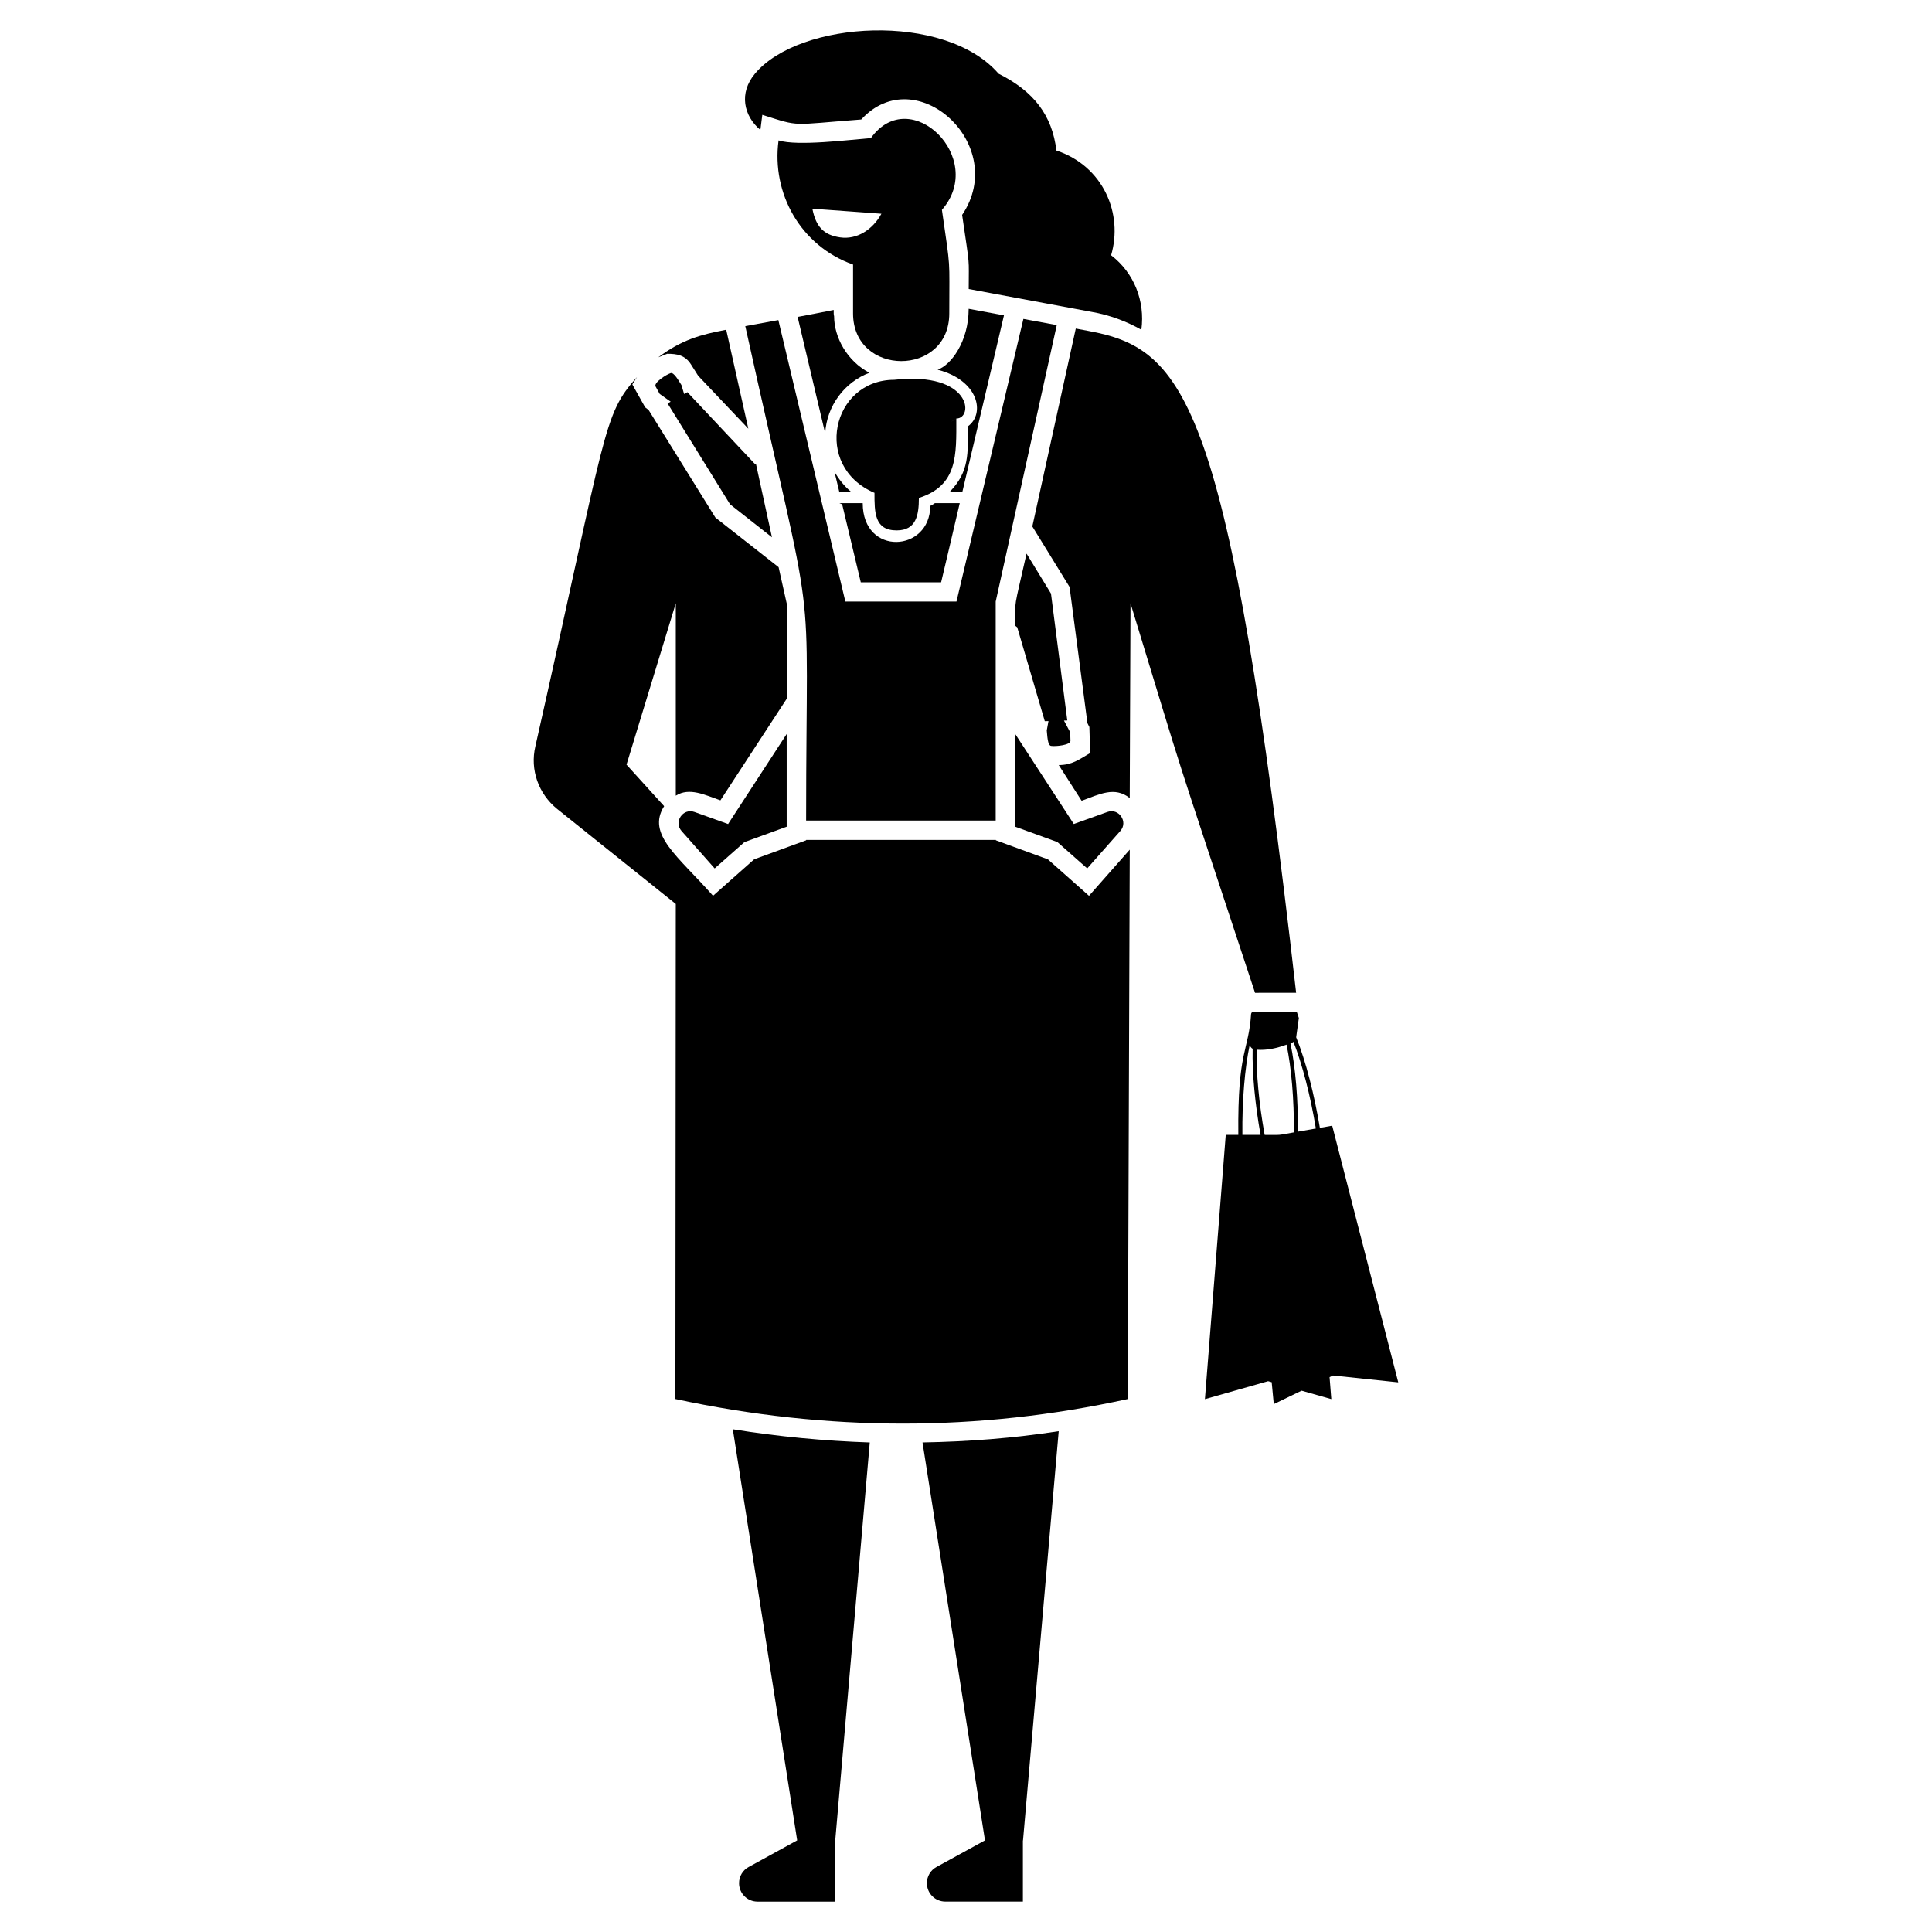<?xml version="1.0" encoding="UTF-8"?>
<!-- Uploaded to: ICON Repo, www.svgrepo.com, Generator: ICON Repo Mixer Tools -->
<svg fill="#000000" width="800px" height="800px" version="1.1" viewBox="144 144 512 512" xmlns="http://www.w3.org/2000/svg">
 <g>
  <path d="m346.02 174.43c10.281 3.25 7.156 2.672 26.219 1.234 14.508-15.836 39.266 6.715 26.734 25.293 2.148 14.652 1.746 10.887 1.746 19.637l32.594 6.066c4.731 0.824 9.152 2.469 13.16 4.731 1.027-7.609-1.953-15.113-8.02-19.742 3.227-10.93-1.984-23.586-14.496-27.762-1.109-9.293-5.953-15.668-15.32-20.359-14.25-16.449-52.777-14.105-64.57 0-4.32 5.141-2.981 11.207 1.441 14.91z"/>
  <path d="m405.03 631.72-12.852 7.055c-1.574 0.844-2.539 2.5-2.539 4.277 0 2.715 2.18 4.894 4.894 4.894h20.543v-16.195h0.031l9.461-108.47c-12.031 1.852-24.059 2.777-36.09 2.981z"/>
  <path d="m355.26 631.72-12.863 7.062c-1.574 0.844-2.539 2.5-2.539 4.277 0 2.715 2.18 4.894 4.894 4.894h20.543v-16.195h0.051l9.152-105.49c-12.031-0.41-24.164-1.543-36.293-3.496z"/>
  <path d="m514.56 510.34-17.512-68.023-3.269 0.574c-1.449-8.73-3.691-17.633-6.281-23.996l0.711-5.109-0.516-1.543h-11.926l-0.207 0.41c-0.688 10.281-3.609 9.398-3.394 32.109h-3.332l-5.519 70.031 16.75-4.762 0.945 0.266 0.555 5.809 7.371-3.559 7.875 2.231-0.461-5.82 0.895-0.434zm-37.539-88.156c2.621 0.207 5.285-0.359 7.926-1.348 1.285 6.129 2.004 14.445 1.953 23.258-4.711 0.824-2.949 0.668-7.754 0.668-1.508-8.34-2.258-16.41-2.125-22.578zm10.961 21.715c0.031-8.41-0.637-16.965-1.996-23.41 0.711-0.309 0.152 0.094 0.793-0.402 2.332 5.953 4.492 14.18 5.941 22.98zm-12.789-23.031c0.102 0.473 0.359 0.832 0.77 1.07-0.152 6.508 0.656 14.785 2.098 22.824h-4.812c-0.102-9.039 0.629-17.625 1.945-23.895z"/>
  <path d="m355.38 227.99 7.301 30.844c0.41-7.301 5.141-13.57 11.723-16.039-5.965-3.113-9.359-9.465-9.359-15.008-0.145-0.297-0.102-1.297-0.102-1.645-2.137 0.449-7.219 1.398-9.562 1.848z"/>
  <path d="m410.06 227.58-9.355-1.746c0 8.75-4.75 14.98-8.227 16.141 11.012 2.867 12.617 11.723 8.02 15.012 0 7.086 0.434 11.938-4.731 17.273h3.289z"/>
  <path d="m487.49 407.1c-17.922-157.1-29.281-170.65-55.109-175.41l-3.289-0.617-11.516 52.438 9.871 16.039 4.731 36.09 0.516 1.027 0.207 6.891c-3.023 1.777-4.844 3.188-8.328 3.188l6.066 9.461c4.812-1.738 8.738-3.867 12.75-0.719l0.207-51.613c16.039 52.531 9.07 30.691 33.004 103.23z"/>
  <path d="m366.48 274.26h2.981c-1.746-1.441-3.188-3.289-4.32-5.242l1.336 5.551z"/>
  <path d="m421.69 371.73-13.777-5.039v-0.102h-50.277v0.102l-13.777 5.039-10.898 9.664c-9.191-10.438-17.707-16.246-12.957-23.75l-9.973-11 13.059-42.773v50.996c3.598-2.293 7.731-0.184 11.824 1.234l17.582-26.938v-25.191l-2.16-9.664-16.758-13.16-17.684-28.48-0.926-0.719-3.394-6.066 1.234-1.953c-9.172 10.281-7.856 13.316-26.938 97.883-1.441 6.168 0.824 12.543 5.758 16.555l31.461 25.191-0.102 131.2c40.203 8.637 80.094 8.738 119.89 0l0.516-145.59-10.797 12.234z"/>
  <path d="m320.82 237.76c2.59 0 4.688 0.328 6.273 2.777l1.953 3.086 0.207 0.207 13.059 13.777-5.859-26.219c-6.785 1.285-11.793 2.652-17.992 7.301 1.848-0.746 1.66-0.672 2.359-0.93z"/>
  <path d="m422.52 301.3-6.477-10.59c-3.527 15.668-2.981 11.73-2.981 19.125l0.516 0.41 7.301 24.883 0.977-0.031-0.453 2.477c0.145 1.152 0.164 4.07 1.191 4.102 1.242 0.176 5.109-0.215 5.09-1.355l-0.07-2.25-1.656-3.117 0.883-0.031z"/>
  <path d="m321.74 250.45-0.824 0.461 16.555 26.734 11.105 8.738-4.215-19.328-0.41-0.207-17.789-18.918-0.863 0.492-0.719-2.394c-0.648-0.957-2.004-3.559-2.922-3.117-1.184 0.402-4.461 2.508-3.918 3.516l1.09 1.973z"/>
  <path d="m372.12 298.32h21.285c1.07-4.422 3.793-16.113 4.934-20.977h-6.582c-0.41 0.309-0.824 0.516-1.234 0.719 0 12.297-17.891 13.43-17.891-0.719h-6.168l0.719 0.309c4.113 17.141 3.035 12.629 4.938 20.668z"/>
  <path d="m381 244.65c-16.586 0-21.695 22.938-5.273 29.949v-0.043s0.012 0.012 0.02 0.012c0 5.234-0.02 9.992 5.883 9.992 5.184 0 5.883-4.07 5.883-8.594 10.344-3.32 9.922-11.332 9.922-21.047-0.586 0.434-1.078 0.656-1.582 0.914 0.504-0.277 0.988-0.484 1.574-0.914 4.652 0.004 4.109-12.52-16.426-10.27z"/>
  <path d="m432.12 374.14 8.77-9.91c2.168-2.445-0.402-6.16-3.426-5.047l-8.895 3.188-15.527-23.855v24.574l11.258 4.094-0.02 0.031z"/>
  <path d="m352.48 338.52-15.527 23.855 0.844 0.965-0.852-0.965-8.895-3.188c-3.023-1.109-5.594 2.59-3.426 5.047l8.77 9.91 7.836-6.93-0.02-0.02 11.27-4.102z"/>
  <path d="m415.21 228.52-17.734 74.902h-29.445l-17.758-74.594-8.762 1.605c19.352 87.582 16.121 59.758 16.121 131.02h50.238v-58.031l16.184-73.27z"/>
  <path d="m374.8 180.59c-5.715 0.453-19.465 2.199-24.473 0.617-1.902 14.066 5.84 27.965 19.742 32.902v12.957c0 16.781 25.5 16.902 25.5 0 0-15.207 0.441-10.879-1.953-27.453 11.949-13.656-8.41-33.594-18.816-19.023zm-8.113 26.324c-4.422-0.617-6.477-2.879-7.402-7.609l18.301 1.336c-2.363 4.316-6.578 6.887-10.898 6.273z"/>
 </g>
</svg>